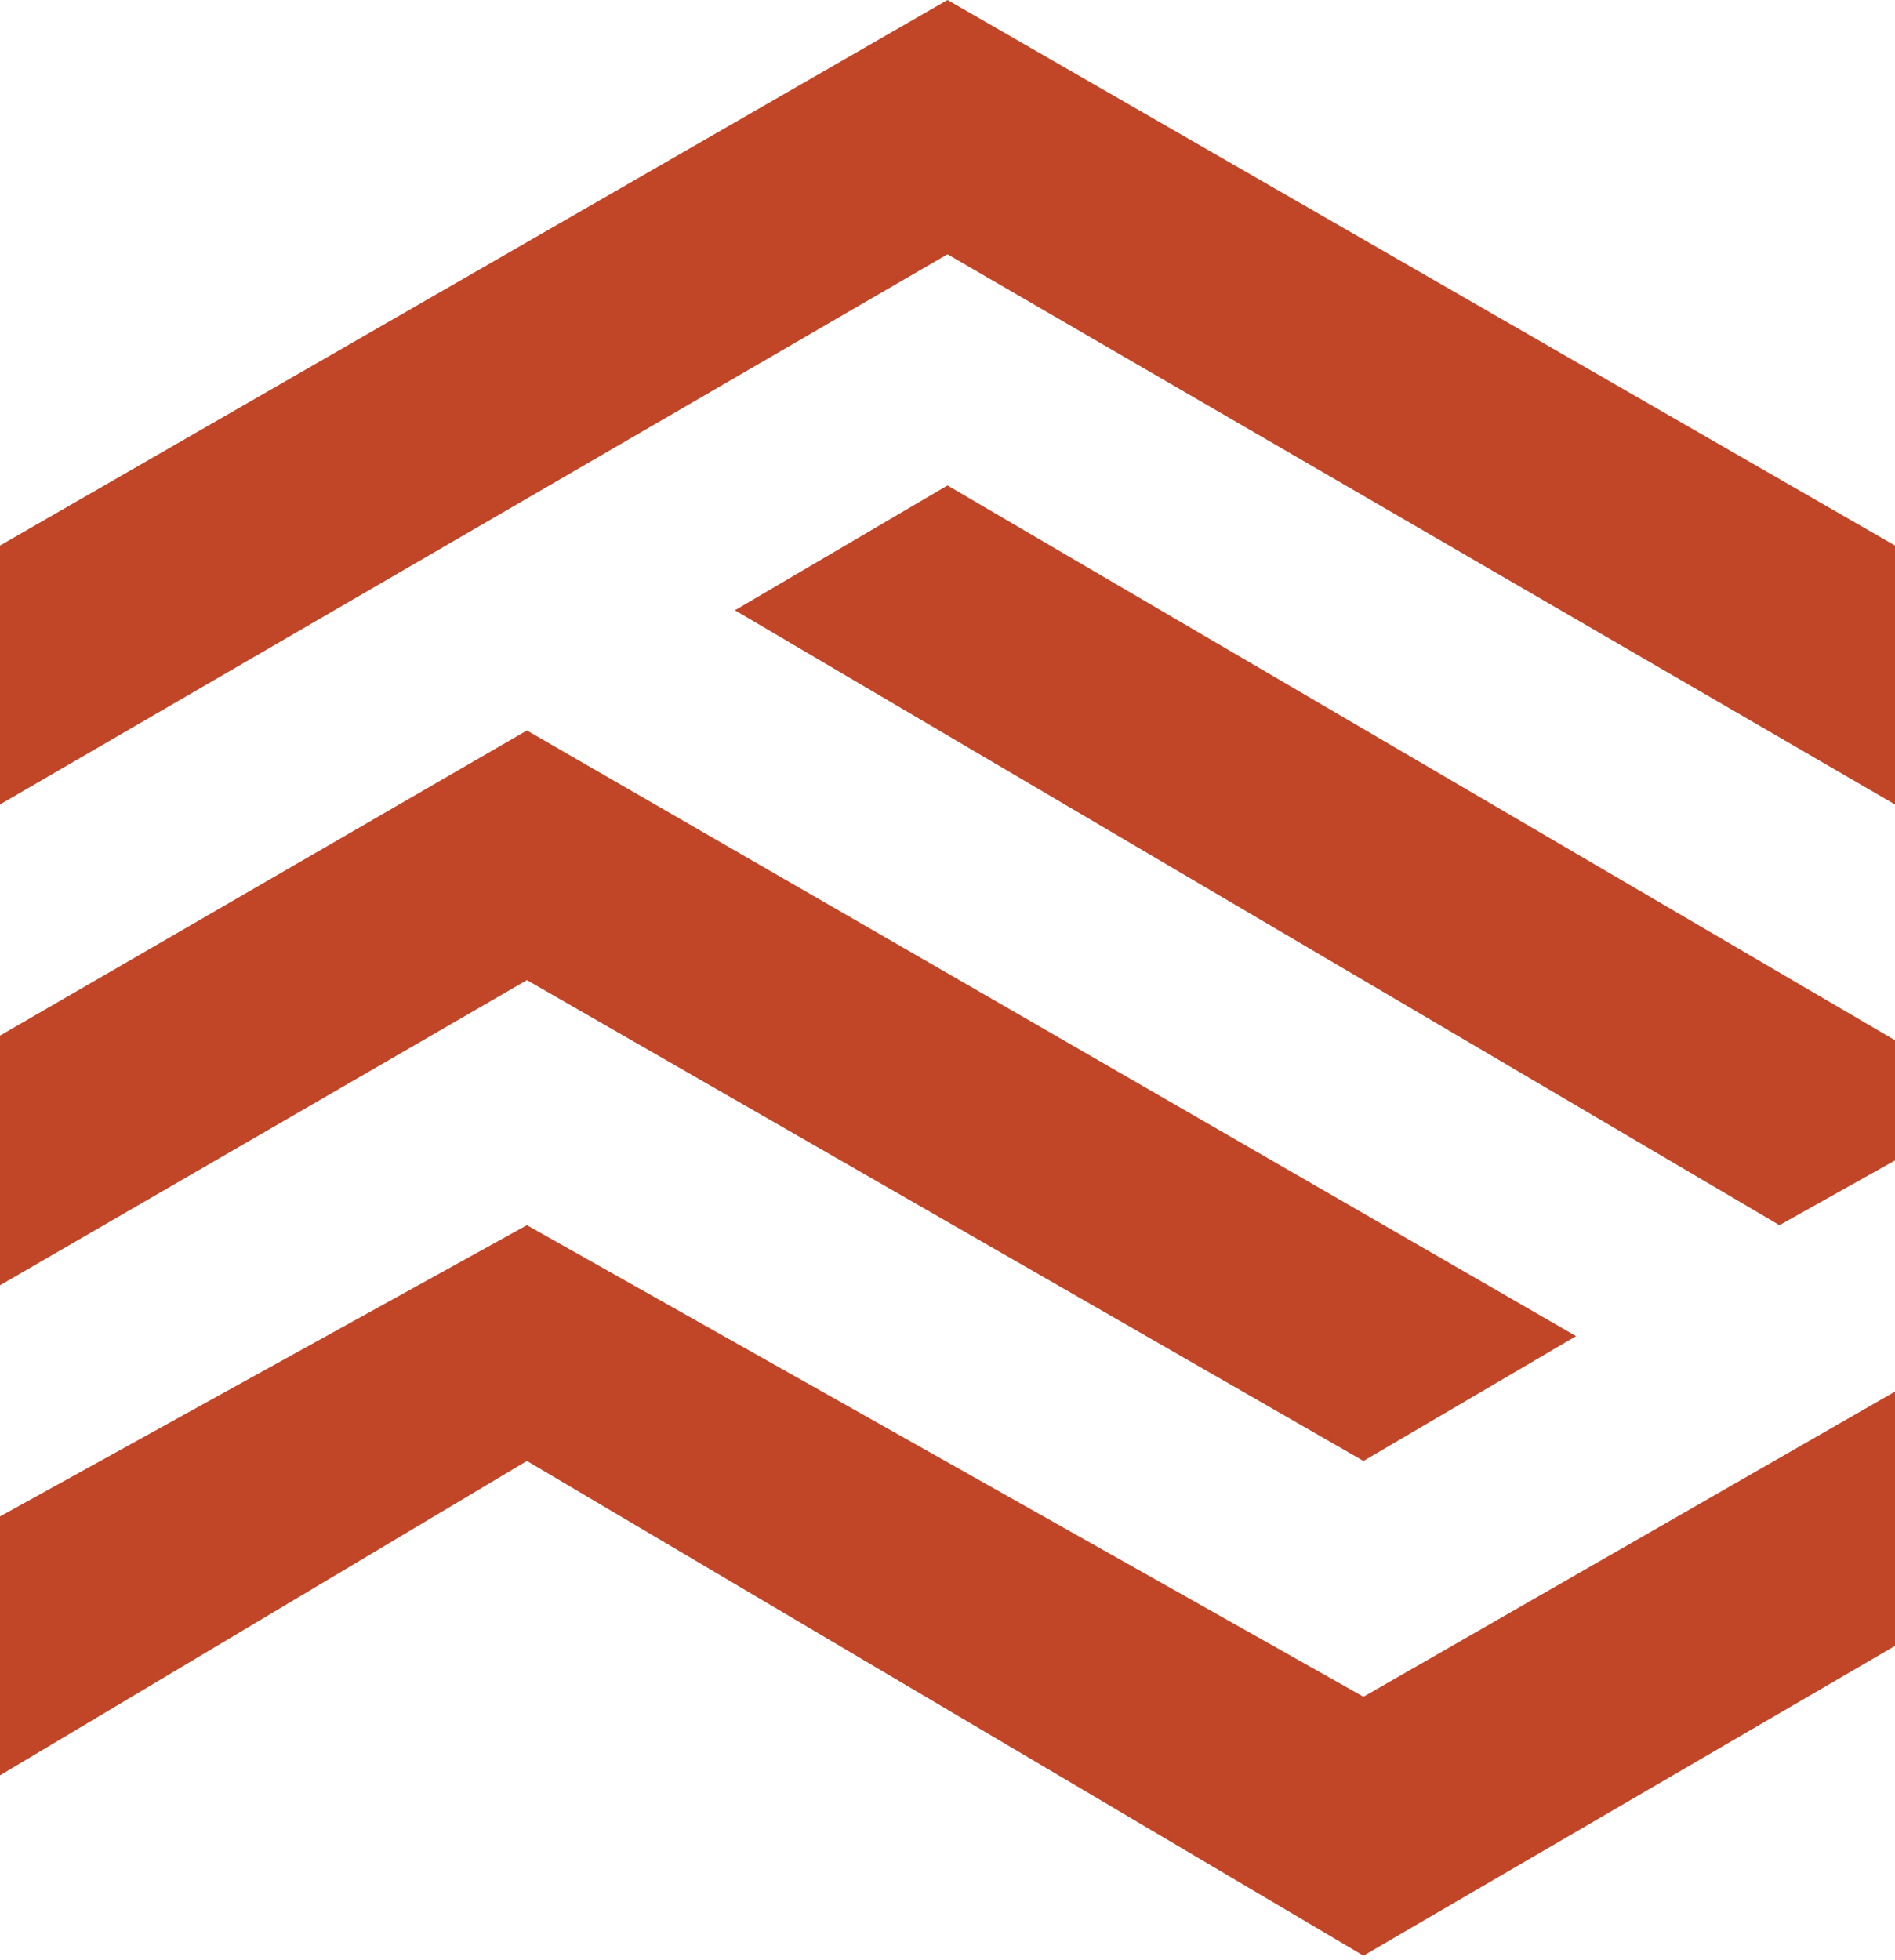 <svg width="205" height="212" viewBox="0 0 205 212" fill="none" xmlns="http://www.w3.org/2000/svg">
<path d="M0 87V59L102.5 0L205 59V87L102.5 27.5L0 87Z" fill="#C14628"/>
<path d="M0 139V112L57 79L170.5 144.5L147.5 158L57 106L0 139Z" fill="#C14628"/>
<path d="M102.5 52.5L79.5 66L192.5 132.5L205 125.5V112.5L102.5 52.5Z" fill="#C14628"/>
<path d="M57 132.5L0 164V192L57 158L147.5 211.5L205 178V150.5L147.5 183.5L57 132.5Z" fill="#C14628"/>
</svg>
